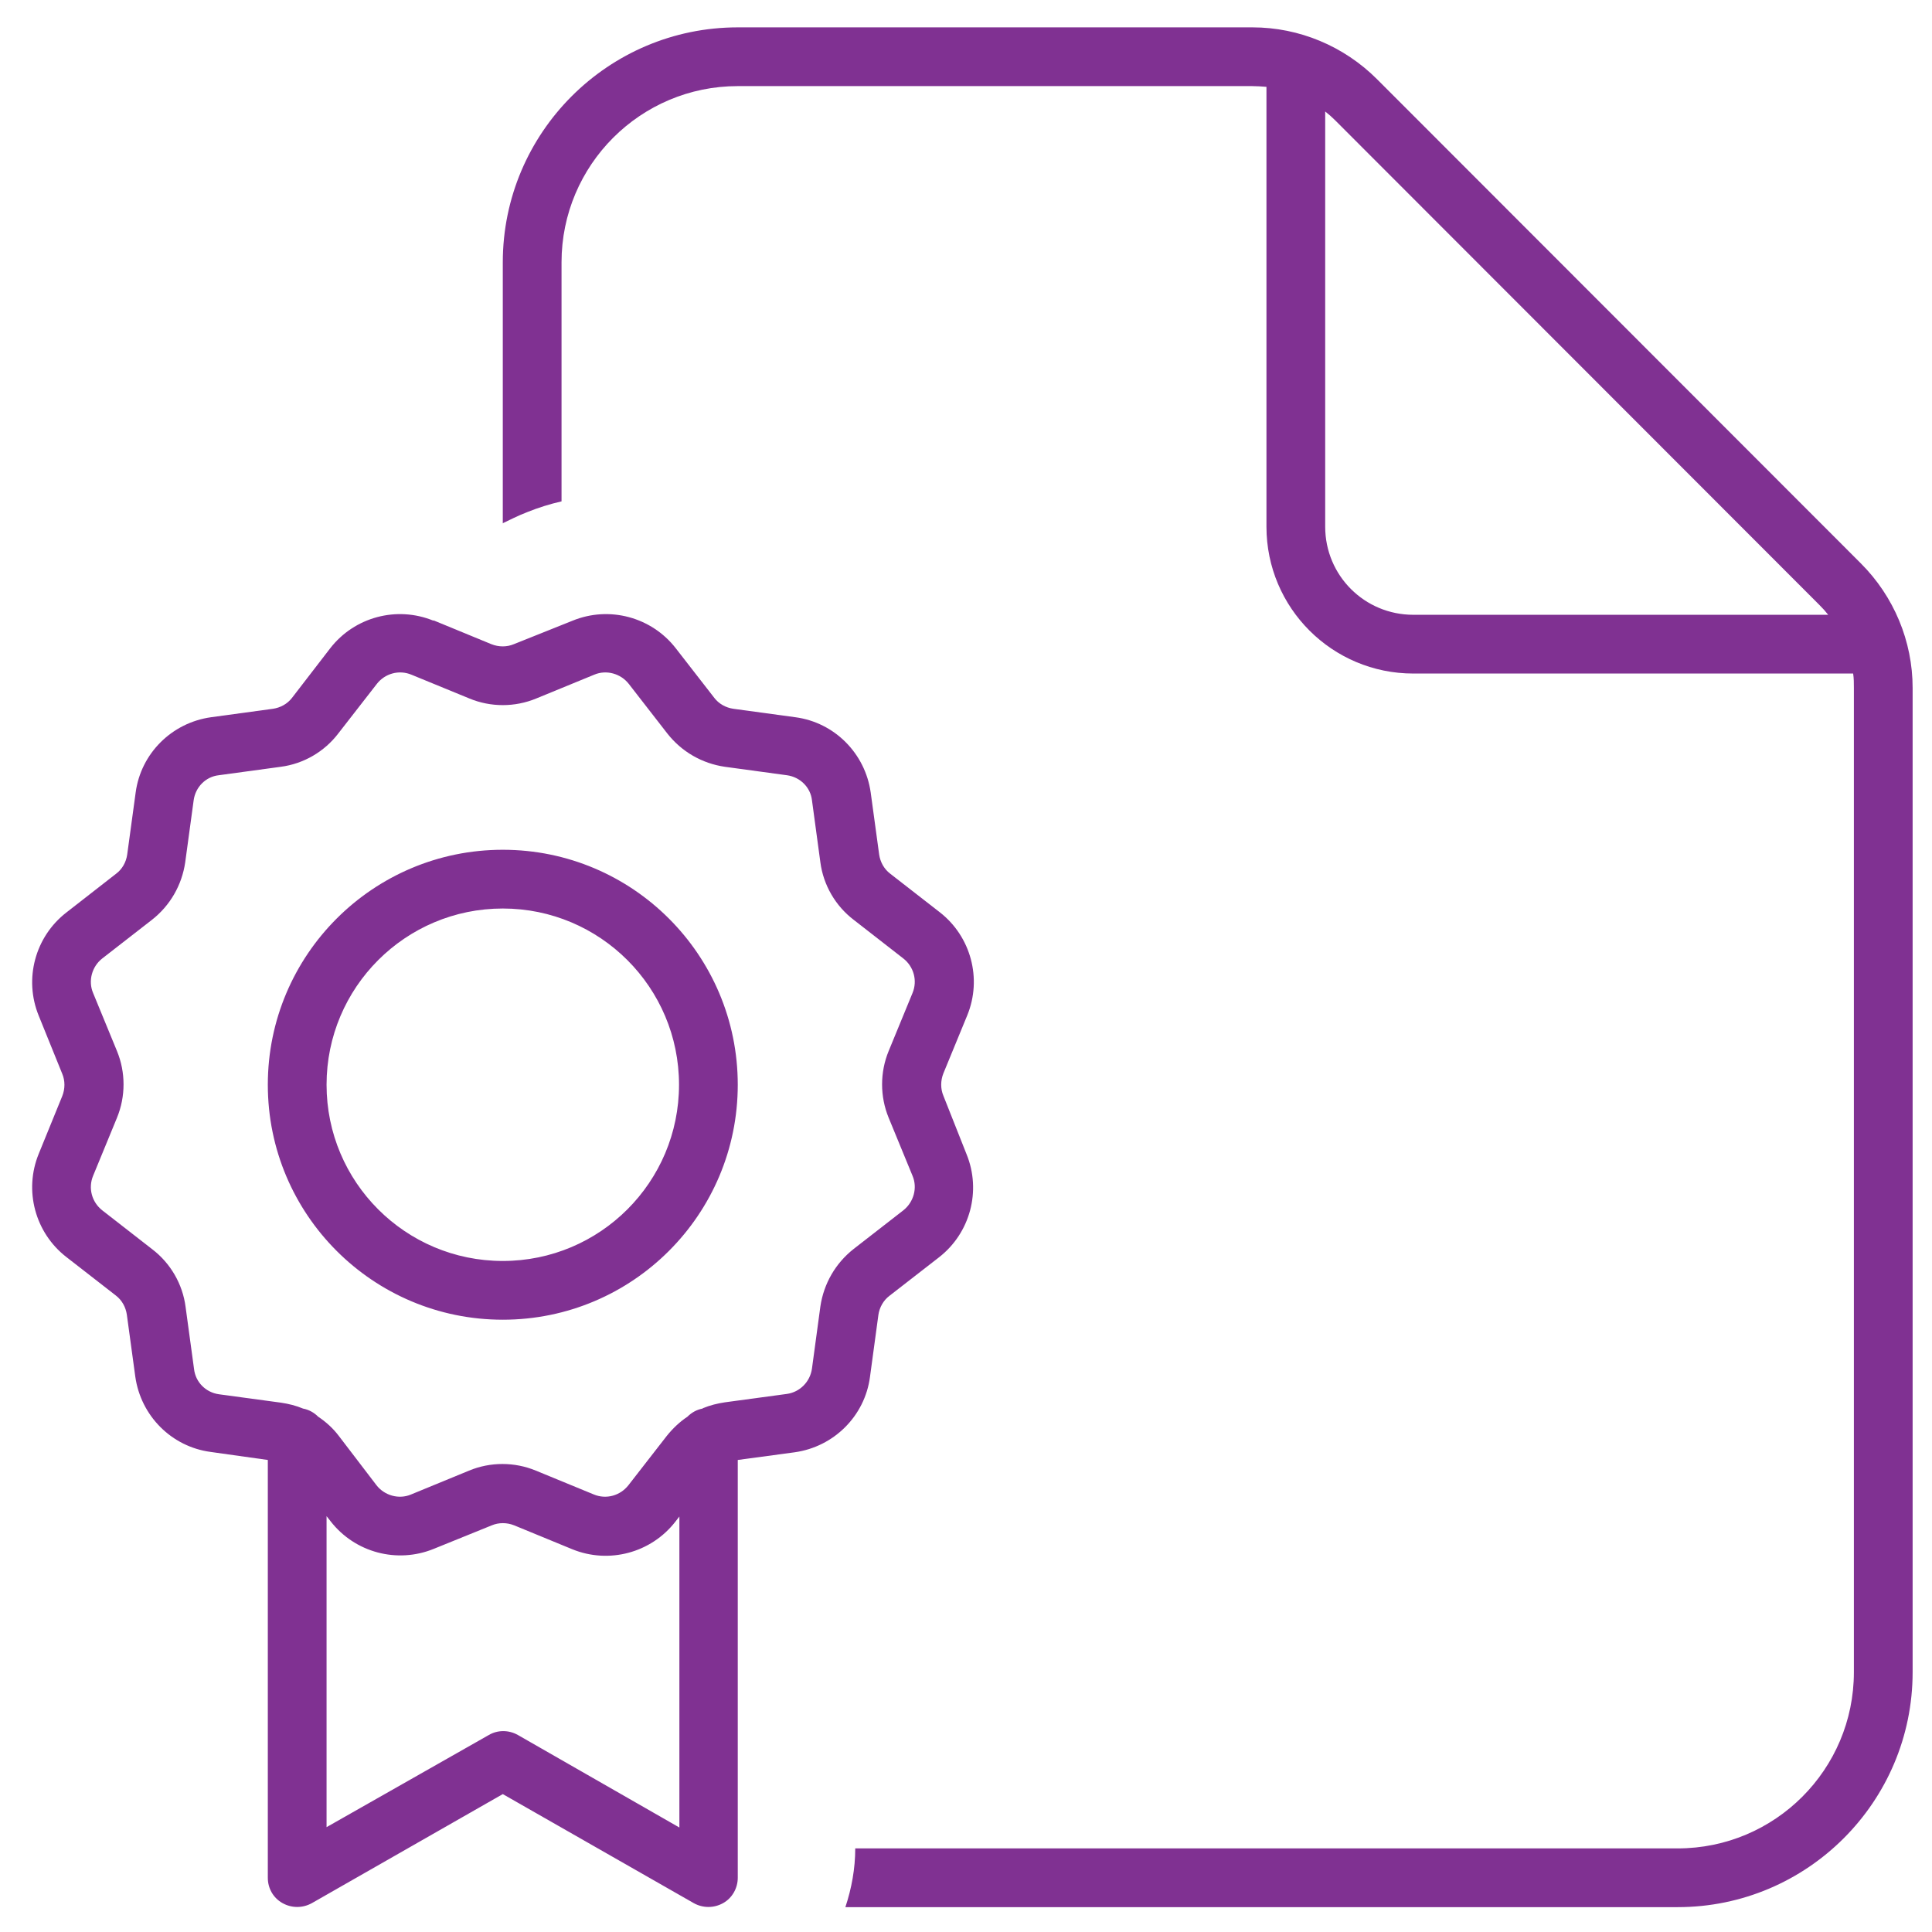 <svg width="37" height="37" viewBox="0 0 37 37" fill="none" xmlns="http://www.w3.org/2000/svg">
<path d="M10.754 9.602V5.024C10.754 3.161 12.266 1.649 14.129 1.649H23.98C24.072 1.649 24.163 1.656 24.254 1.663V10.087C24.254 11.641 25.513 12.899 27.067 12.899H35.49C35.504 12.991 35.504 13.082 35.504 13.174V32.024C35.504 33.888 33.993 35.399 32.129 35.399H16.379C16.379 35.786 16.309 36.166 16.19 36.524H32.129C34.611 36.524 36.629 34.506 36.629 32.024V13.174C36.629 12.281 36.271 11.423 35.638 10.79L26.371 1.516C25.738 0.883 24.88 0.524 23.987 0.524H14.129C11.647 0.524 9.629 2.542 9.629 5.024V10.024L9.636 10.017C9.742 9.967 9.918 9.876 10.101 9.806C10.312 9.721 10.537 9.651 10.754 9.602ZM34.843 11.585C34.907 11.648 34.963 11.711 35.012 11.774H27.067C26.132 11.774 25.379 11.022 25.379 10.087V2.135C25.45 2.191 25.513 2.247 25.569 2.303L34.843 11.585ZM8.301 11.887C7.597 11.599 6.789 11.817 6.325 12.414L5.593 13.364C5.502 13.483 5.368 13.553 5.228 13.574L4.04 13.736C3.287 13.842 2.697 14.432 2.598 15.178L2.436 16.366C2.415 16.514 2.338 16.647 2.226 16.731L1.269 17.477C0.672 17.941 0.454 18.749 0.742 19.453L1.192 20.564C1.248 20.697 1.248 20.852 1.192 20.992L0.742 22.096C0.454 22.799 0.672 23.608 1.269 24.072L2.218 24.81C2.338 24.902 2.408 25.035 2.429 25.176L2.591 26.364C2.697 27.117 3.287 27.707 4.033 27.806L5.129 27.96V35.962C5.129 36.166 5.235 36.349 5.411 36.447C5.586 36.545 5.797 36.545 5.973 36.447L9.629 34.359L13.286 36.447C13.461 36.545 13.672 36.545 13.848 36.447C14.024 36.349 14.129 36.159 14.129 35.962V27.96L15.219 27.813C15.972 27.707 16.562 27.117 16.661 26.371L16.822 25.183C16.843 25.035 16.921 24.902 17.033 24.817L17.983 24.079C18.58 23.615 18.798 22.806 18.51 22.103L18.067 20.985C18.011 20.852 18.011 20.697 18.067 20.556L18.524 19.445C18.812 18.742 18.594 17.934 17.997 17.47L17.047 16.731C16.928 16.64 16.858 16.506 16.837 16.366L16.675 15.178C16.569 14.425 15.979 13.835 15.233 13.736L14.045 13.574C13.897 13.553 13.764 13.476 13.679 13.364L12.941 12.414C12.477 11.817 11.668 11.599 10.965 11.887L9.84 12.337C9.707 12.393 9.552 12.393 9.411 12.337L8.301 11.88L8.301 11.887ZM13.454 26.976C13.342 26.997 13.243 27.053 13.166 27.131C13.018 27.229 12.885 27.356 12.772 27.496L12.034 28.445C11.879 28.642 11.612 28.72 11.373 28.621L10.262 28.164C9.854 27.995 9.39 27.995 8.983 28.164L7.872 28.621C7.64 28.72 7.365 28.642 7.211 28.445L6.486 27.496C6.374 27.349 6.24 27.229 6.093 27.131C6.015 27.053 5.917 26.997 5.804 26.976C5.671 26.92 5.53 26.885 5.383 26.863L4.194 26.702C3.941 26.667 3.744 26.47 3.716 26.217L3.554 25.028C3.498 24.592 3.266 24.192 2.915 23.924L1.958 23.179C1.761 23.024 1.684 22.757 1.783 22.518L2.24 21.407C2.408 20.999 2.408 20.535 2.24 20.128L1.783 19.017C1.684 18.785 1.761 18.51 1.958 18.356L2.908 17.617C3.259 17.343 3.484 16.949 3.547 16.514L3.709 15.325C3.744 15.072 3.941 14.875 4.187 14.847L5.376 14.685C5.811 14.629 6.212 14.397 6.479 14.046L7.218 13.096C7.372 12.899 7.64 12.822 7.879 12.921L8.99 13.377C9.397 13.546 9.861 13.546 10.269 13.377L11.38 12.921C11.612 12.822 11.886 12.899 12.041 13.096L12.779 14.046C13.054 14.397 13.447 14.622 13.883 14.685L15.072 14.847C15.325 14.882 15.522 15.079 15.55 15.325L15.711 16.514C15.768 16.949 16 17.35 16.351 17.617L17.3 18.356C17.497 18.51 17.575 18.777 17.476 19.017L17.019 20.128C16.851 20.535 16.851 20.999 17.019 21.407L17.476 22.518C17.575 22.75 17.497 23.024 17.3 23.179L16.351 23.917C16 24.192 15.775 24.585 15.711 25.021L15.55 26.21C15.515 26.463 15.318 26.66 15.072 26.695L13.883 26.856C13.736 26.878 13.595 26.913 13.461 26.969L13.454 26.976ZM6.254 29.036L6.332 29.135C6.796 29.732 7.604 29.95 8.308 29.662L9.418 29.212C9.552 29.156 9.707 29.156 9.847 29.212L10.958 29.669C11.662 29.957 12.47 29.739 12.934 29.142L13.011 29.043V34.999L9.918 33.227C9.742 33.128 9.531 33.128 9.362 33.227L6.254 34.992V29.036ZM6.254 20.774C6.254 18.91 7.765 17.399 9.629 17.399C11.493 17.399 13.004 18.91 13.004 20.774C13.004 22.638 11.493 24.149 9.629 24.149C7.765 24.149 6.254 22.638 6.254 20.774ZM14.129 20.774C14.129 18.289 12.115 16.274 9.629 16.274C7.144 16.274 5.129 18.289 5.129 20.774C5.129 23.26 7.144 25.274 9.629 25.274C12.115 25.274 14.129 23.26 14.129 20.774Z" fill="#803192"/>
</svg>

